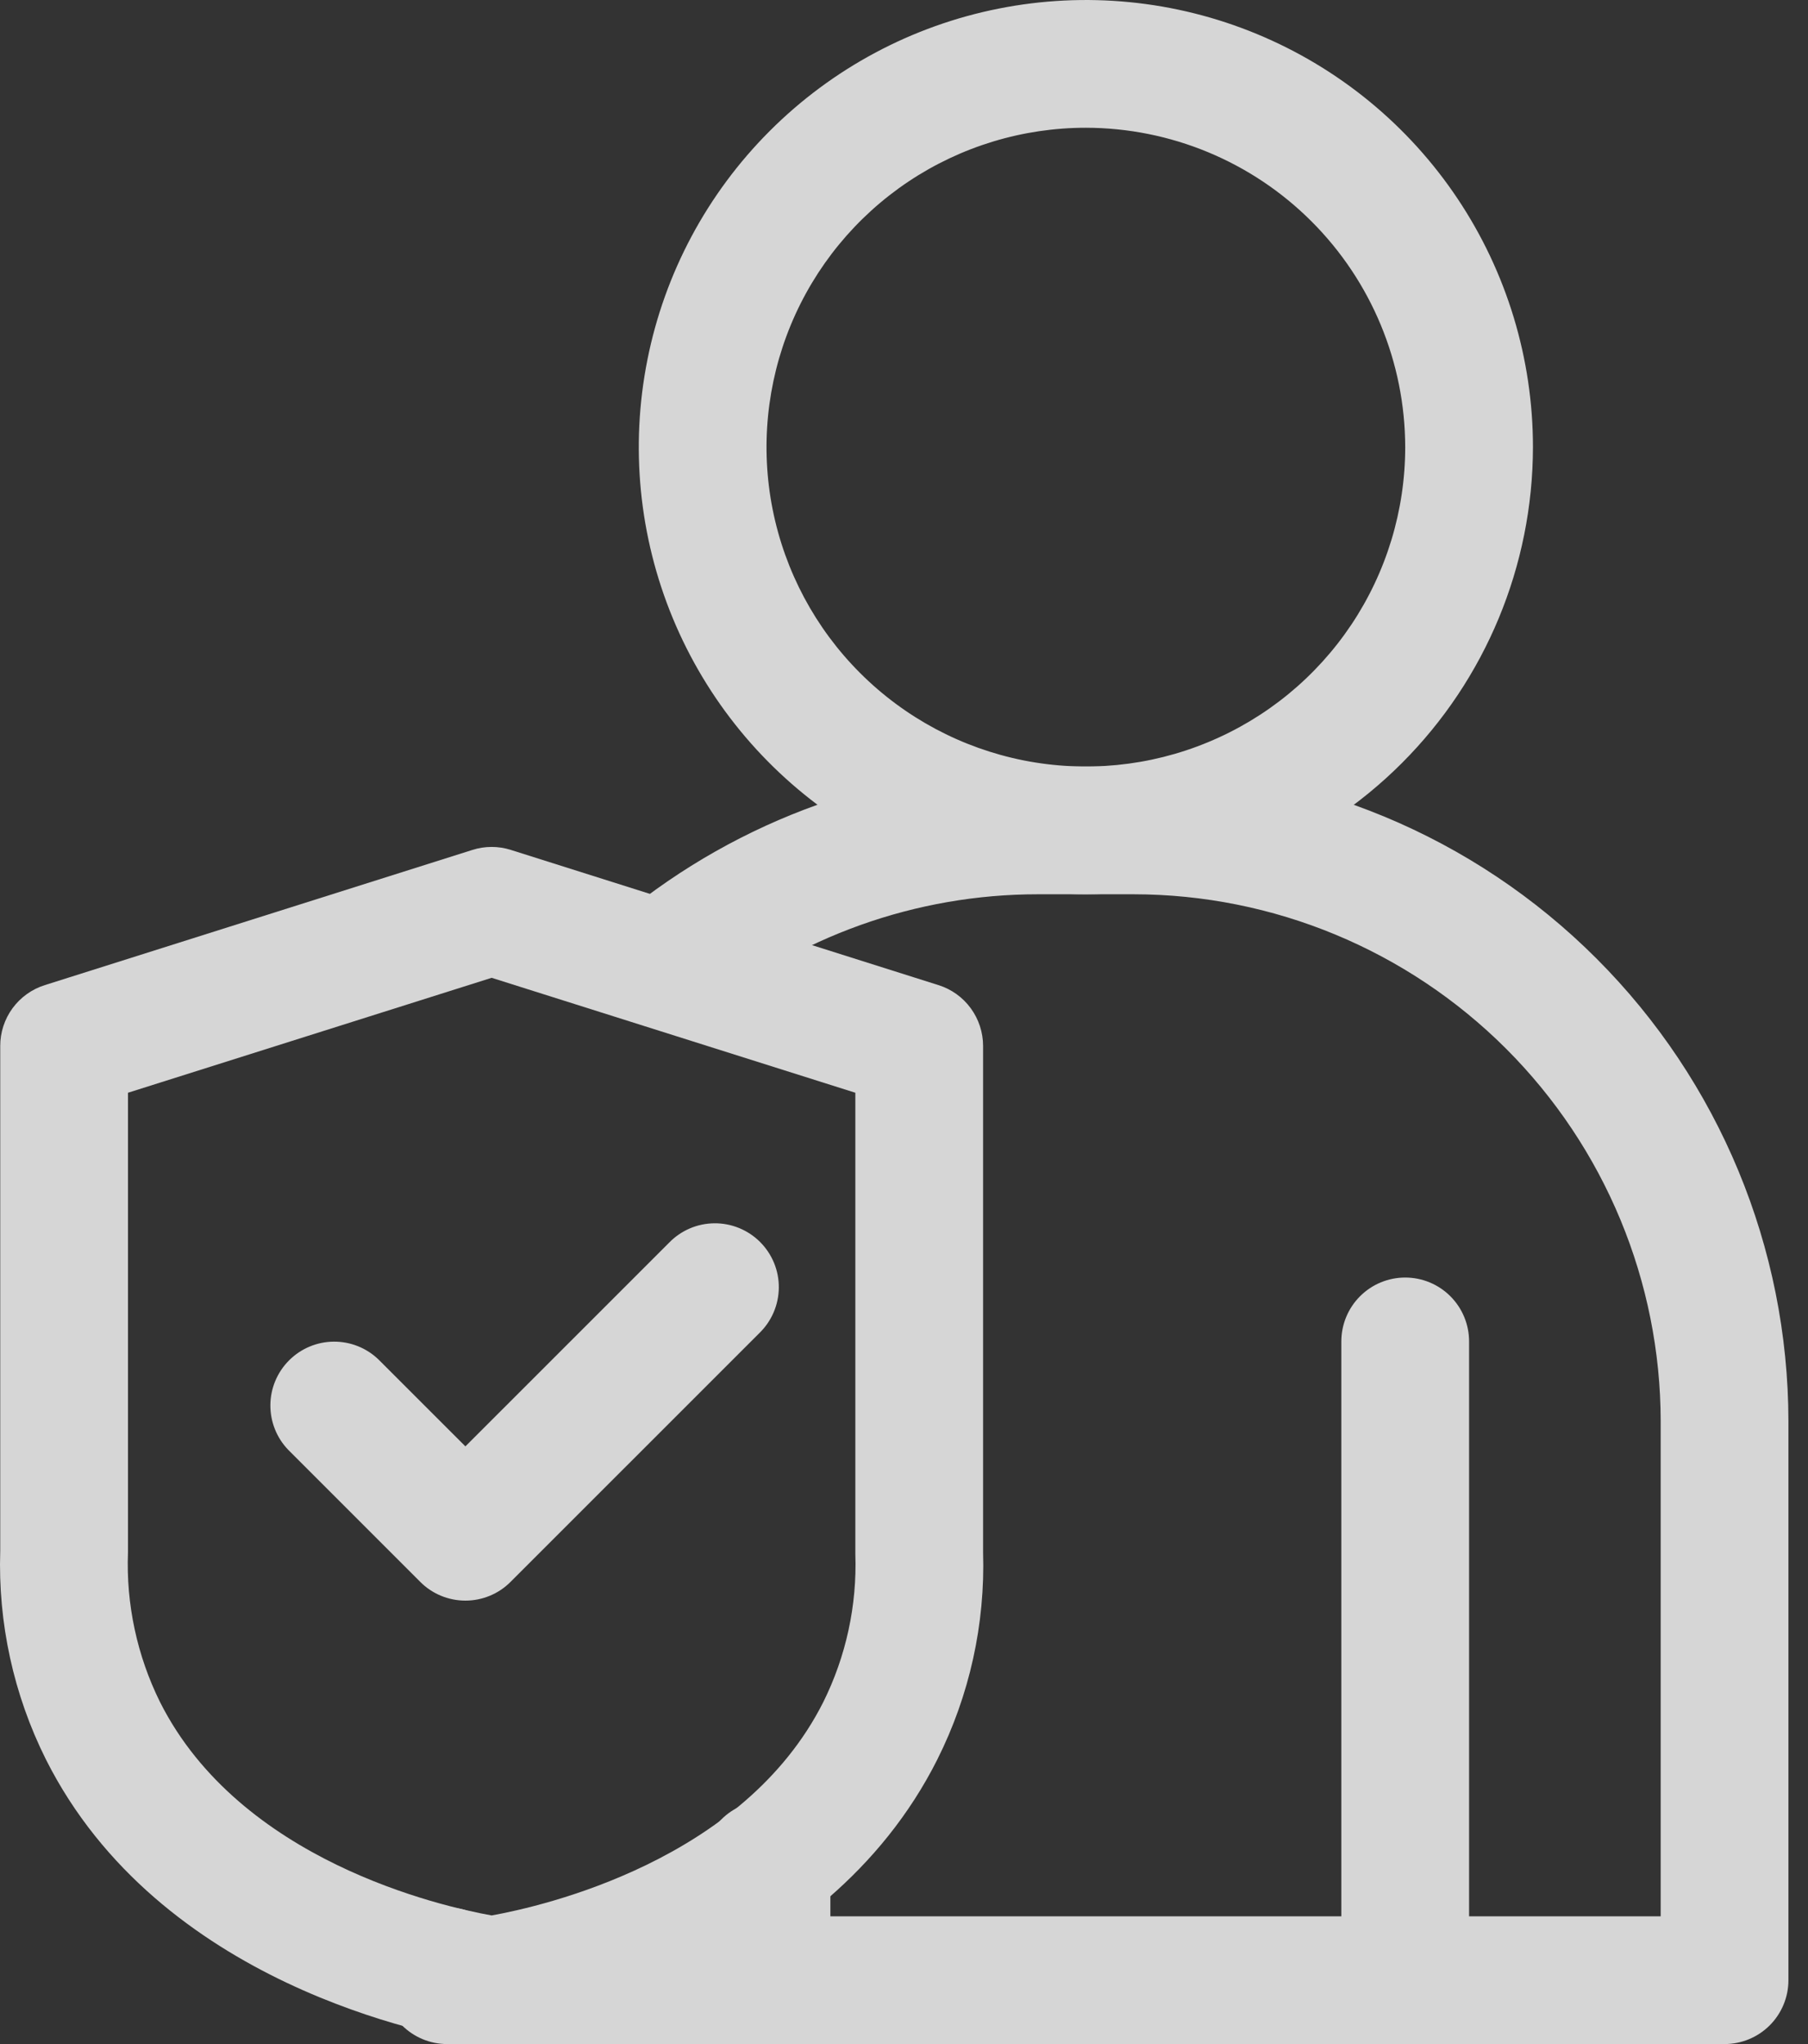 <?xml version="1.0" encoding="UTF-8"?> <svg xmlns="http://www.w3.org/2000/svg" width="46" height="52" viewBox="0 0 46 52" fill="none"><rect x="0" y="0" width="46" height="52" fill="#333333" stroke="none"/> <g opacity="0.8"> <path d="M27.627 22.75C25.377 22.75 23.178 22.083 21.307 20.833C19.437 19.583 17.979 17.806 17.118 15.728C16.257 13.649 16.032 11.362 16.471 9.156C16.909 6.949 17.993 4.922 19.584 3.332C21.174 1.741 23.201 0.657 25.408 0.219C27.614 -0.22 29.901 0.005 31.98 0.866C34.059 1.727 35.835 3.185 37.085 5.055C38.335 6.926 39.002 9.125 39.002 11.375C38.998 14.391 37.799 17.282 35.666 19.414C33.534 21.547 30.643 22.746 27.627 22.75ZM27.627 3.25C26.02 3.25 24.449 3.727 23.113 4.619C21.777 5.512 20.735 6.781 20.12 8.266C19.506 9.75 19.345 11.384 19.658 12.96C19.972 14.536 20.745 15.984 21.882 17.12C23.018 18.256 24.466 19.03 26.042 19.344C27.618 19.657 29.252 19.497 30.736 18.881C32.221 18.267 33.49 17.225 34.383 15.889C35.275 14.553 35.752 12.982 35.752 11.375C35.749 9.221 34.893 7.156 33.369 5.633C31.846 4.109 29.781 3.253 27.627 3.25Z" fill="white"></path> <path d="M43.877 52H11.377C10.946 52 10.533 51.829 10.228 51.524C9.923 51.219 9.752 50.806 9.752 50.375V50.148C9.752 49.861 9.828 49.579 9.972 49.331C10.116 49.083 10.323 48.878 10.573 48.736C10.822 48.594 11.104 48.52 11.391 48.523C11.678 48.525 11.959 48.604 12.206 48.75H42.252V36.156C42.248 32.602 40.834 29.195 38.321 26.681C35.807 24.168 32.4 22.754 28.846 22.75H26.408C23.307 22.749 20.301 23.824 17.902 25.791C17.569 26.052 17.146 26.173 16.724 26.127C16.303 26.081 15.916 25.872 15.646 25.545C15.376 25.218 15.245 24.798 15.281 24.375C15.316 23.953 15.516 23.561 15.836 23.283C18.816 20.837 22.553 19.5 26.408 19.5H28.846C33.262 19.505 37.496 21.261 40.618 24.384C43.741 27.506 45.497 31.74 45.502 36.156V50.375C45.502 50.806 45.331 51.219 45.026 51.524C44.721 51.829 44.308 52 43.877 52Z" fill="white"></path> <path d="M35.752 52C35.321 52 34.908 51.829 34.603 51.524C34.298 51.219 34.127 50.806 34.127 50.375V34.125C34.127 33.694 34.298 33.281 34.603 32.976C34.908 32.671 35.321 32.5 35.752 32.5C36.183 32.5 36.596 32.671 36.901 32.976C37.206 33.281 37.377 33.694 37.377 34.125V50.375C37.377 50.806 37.206 51.219 36.901 51.524C36.596 51.829 36.183 52 35.752 52Z" fill="white"></path> <path d="M19.502 52C19.071 52 18.658 51.829 18.353 51.524C18.048 51.219 17.877 50.806 17.877 50.375V47.434C17.877 47.003 18.048 46.589 18.353 46.285C18.658 45.98 19.071 45.809 19.502 45.809C19.933 45.809 20.346 45.98 20.651 46.285C20.956 46.589 21.127 47.003 21.127 47.434V50.375C21.127 50.806 20.956 51.219 20.651 51.524C20.346 51.829 19.933 52 19.502 52Z" fill="white"></path> <path d="M12.509 52C12.428 52 12.348 51.994 12.268 51.983C10.919 51.779 4.045 50.478 1.167 44.757C0.346 43.113 -0.053 41.29 0.006 39.452V26.609C0.005 26.264 0.115 25.928 0.319 25.649C0.523 25.371 0.811 25.164 1.14 25.061L12.018 21.622C12.337 21.52 12.68 21.52 12.999 21.622L23.877 25.061C24.207 25.164 24.494 25.37 24.698 25.649C24.902 25.928 25.012 26.264 25.012 26.609V39.493C25.067 41.317 24.668 43.125 23.85 44.756V44.757C20.974 50.477 14.099 51.779 12.75 51.983C12.67 51.994 12.589 52 12.509 52ZM3.256 27.799V39.493C3.206 40.81 3.487 42.118 4.071 43.299C6.104 47.338 11.214 48.495 12.509 48.728C13.804 48.495 18.915 47.338 20.947 43.299C21.527 42.131 21.807 40.838 21.762 39.535V27.799L12.509 24.875L3.256 27.799Z" fill="white"></path> <path d="M11.841 40.719C11.628 40.719 11.416 40.677 11.219 40.595C11.022 40.514 10.843 40.394 10.692 40.242L7.338 36.888C7.04 36.581 6.876 36.17 6.879 35.744C6.882 35.317 7.053 34.909 7.355 34.607C7.657 34.305 8.065 34.134 8.491 34.131C8.918 34.128 9.329 34.292 9.635 34.59L11.841 36.795L17.021 31.616C17.171 31.461 17.35 31.337 17.548 31.252C17.747 31.166 17.96 31.122 18.176 31.12C18.391 31.118 18.605 31.159 18.805 31.241C19.005 31.323 19.186 31.443 19.339 31.596C19.491 31.748 19.612 31.93 19.694 32.129C19.776 32.329 19.817 32.543 19.815 32.759C19.813 32.975 19.768 33.188 19.683 33.386C19.598 33.584 19.474 33.764 19.319 33.914L12.99 40.242C12.839 40.394 12.66 40.514 12.463 40.595C12.266 40.677 12.055 40.719 11.841 40.719Z" fill="white"></path> </g> </svg> 